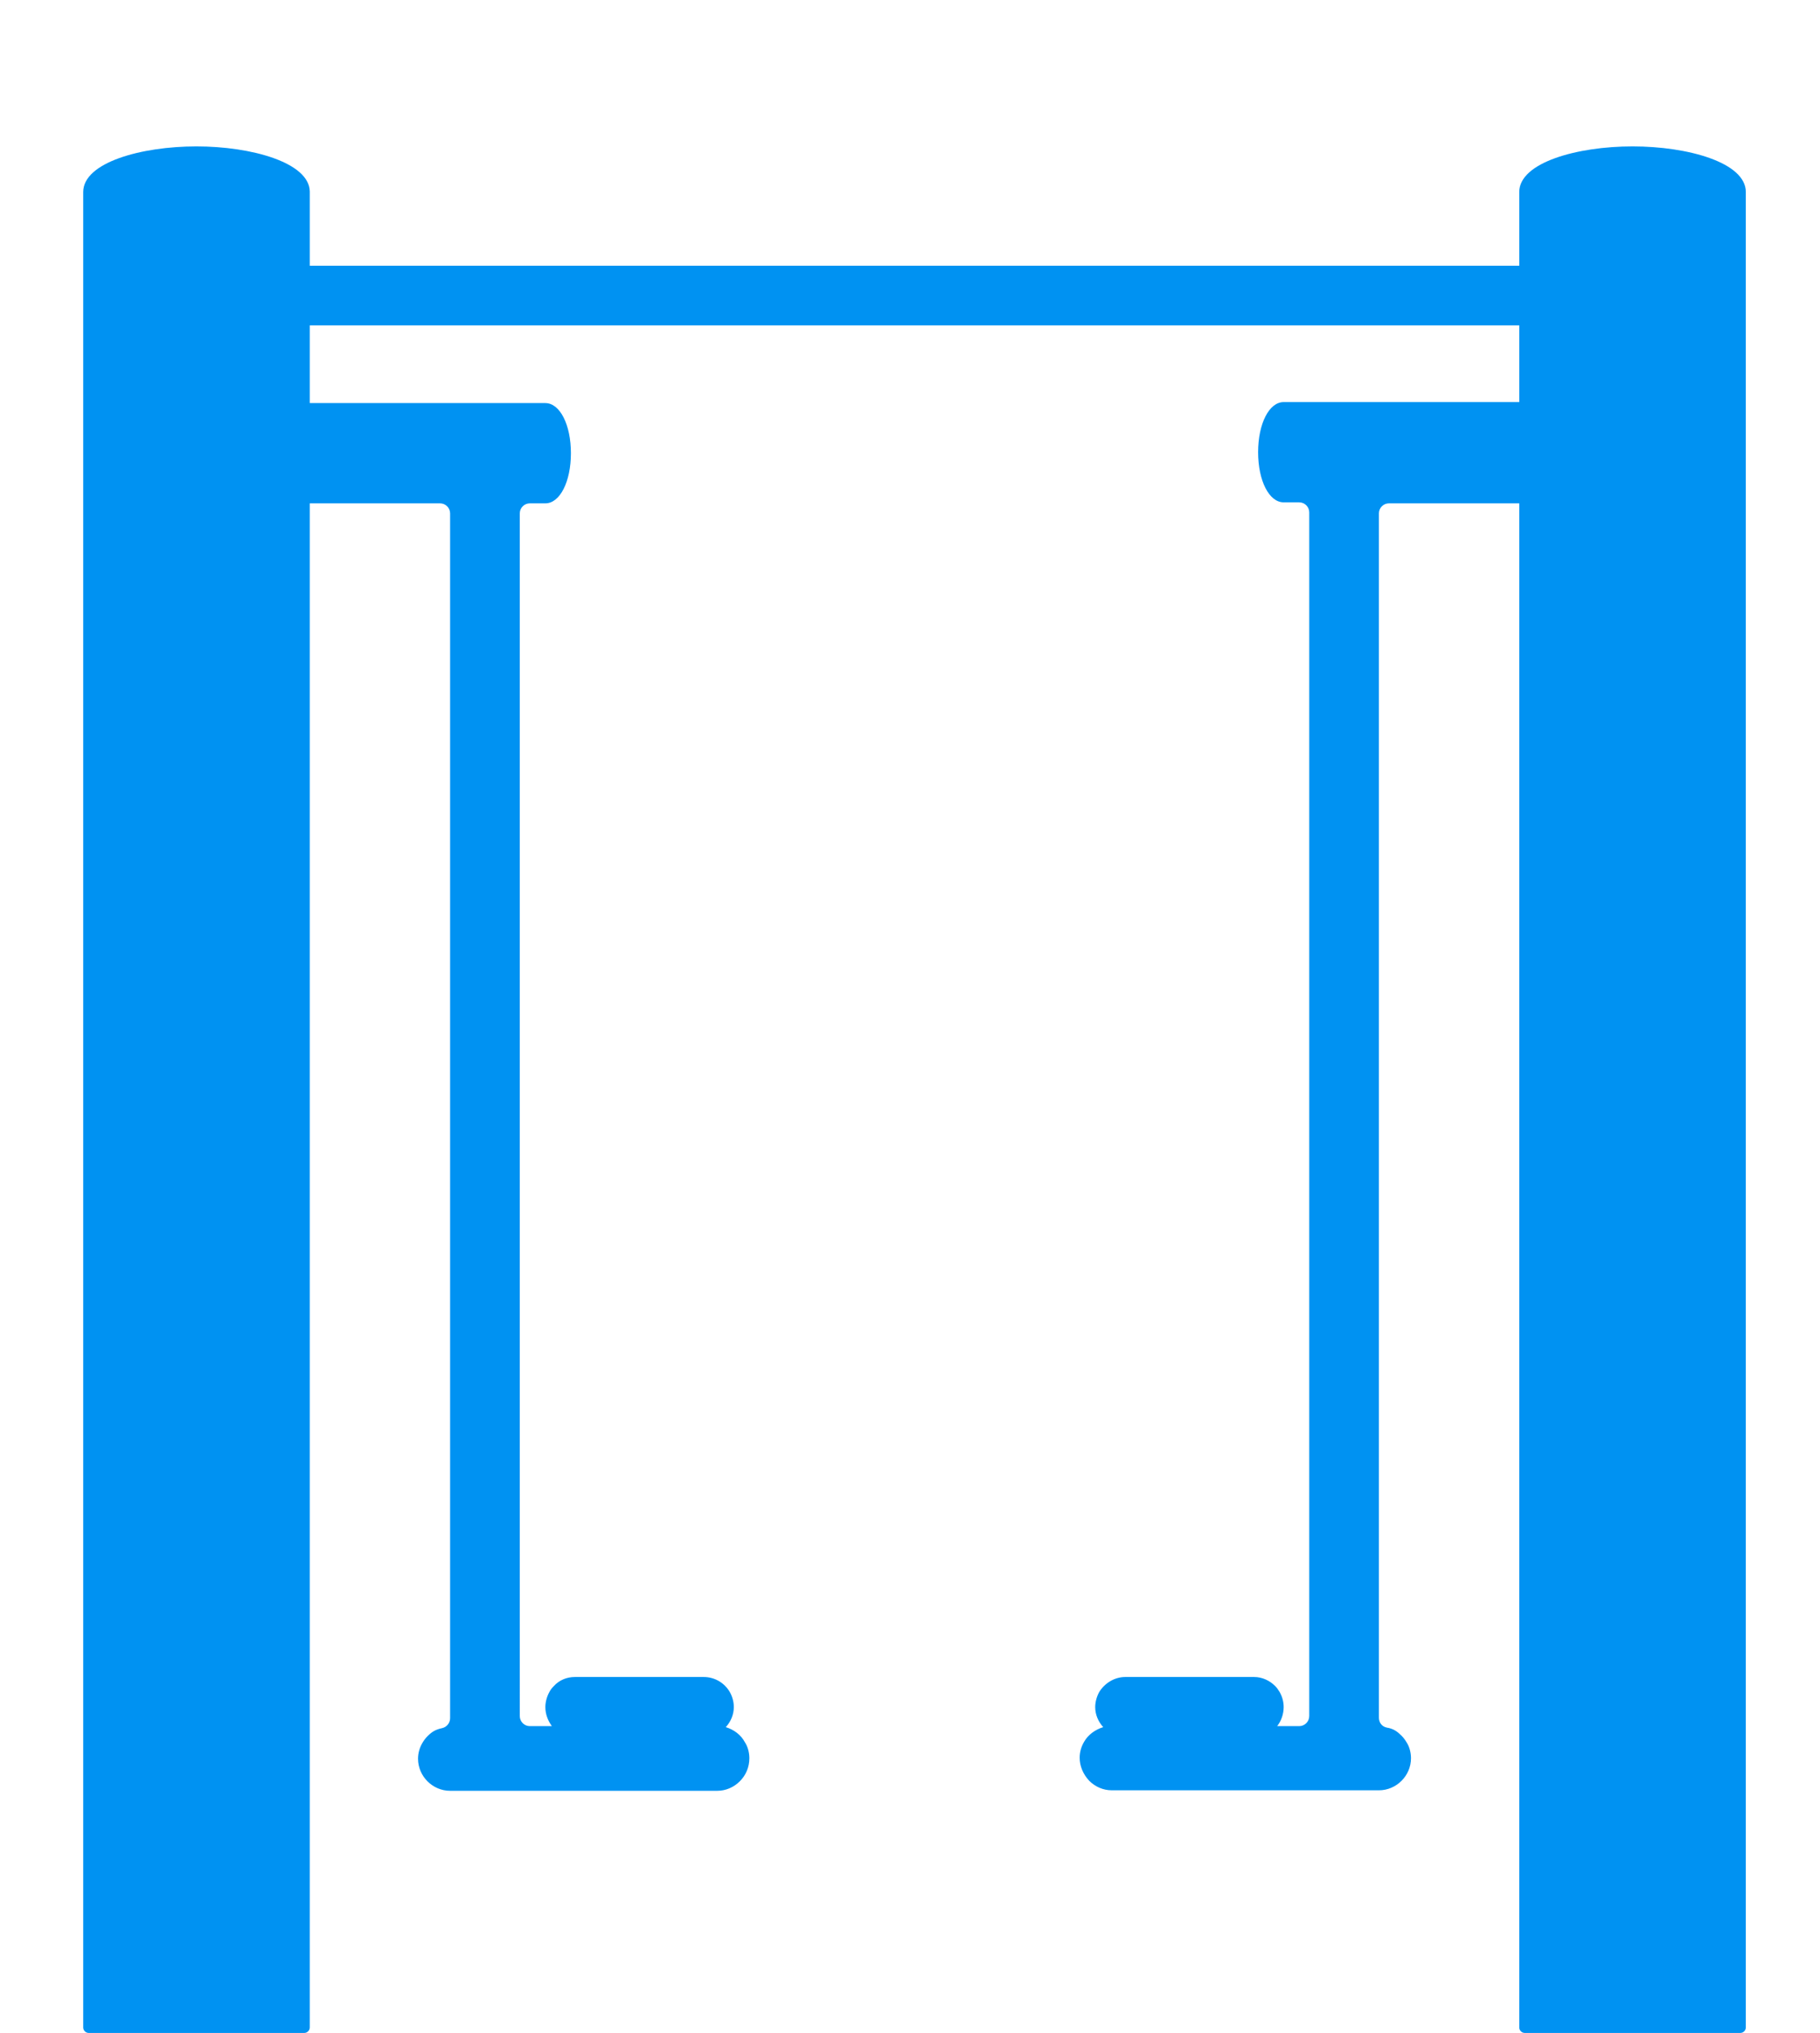 <?xml version="1.0" encoding="utf-8"?>
<!-- Generator: Adobe Illustrator 24.1.1, SVG Export Plug-In . SVG Version: 6.00 Build 0)  -->
<svg version="1.1" id="Warstwa_1" xmlns="http://www.w3.org/2000/svg" xmlns:xlink="http://www.w3.org/1999/xlink" x="0px" y="0px"
	 viewBox="0 0 363.1 405.5" style="enable-background:new 0 0 363.1 405.5;" xml:space="preserve">
<style type="text/css">
	.st0{fill:#0092F2;}
</style>
<path class="st0" d="M325.7,29.2c-11,0-22.6,3.2-22.6,9.1V53H61.8V38.3c0,0,0-0.1,0-0.1c-0.1-5.8-11.7-9-22.6-9
	c-11,0-22.6,3.2-22.6,9.1v366.1c0,0.6,0.5,1.1,1.1,1.1h43c0.6,0,1.1-0.5,1.1-1.1v-304h23c0,0,0,0,0,0h3c1.1,0,2,0.9,2,2v240.3
	c0,1-0.7,1.8-1.6,2c-1.4,0.3-2.1,0.8-2.9,1.6c-0.4,0.4-0.7,0.8-1,1.3c-0.6,1-0.9,2.1-0.9,3.2c0,3.5,2.9,6.4,6.4,6.4h53.3
	c1.7,0,3.3-0.7,4.5-1.9c1.2-1.2,1.9-2.8,1.9-4.6c0-1.1-0.3-2.3-0.9-3.2c-0.8-1.5-2.2-2.5-3.8-3c1-1.1,1.6-2.5,1.6-4
	c0-1.1-0.3-2.1-0.8-3c-1.1-1.9-3.1-3-5.2-3h-25.7c-1.6,0-3.1,0.6-4.2,1.8c-0.4,0.4-0.7,0.8-0.9,1.2c-0.5,0.9-0.8,2-0.8,3
	c0,1.4,0.5,2.7,1.3,3.8h-4.4c-1.1,0-2-0.9-2-2V102.4c0-1.1,0.9-2,2-2h3.1c2.9,0,5.1-4.3,5.1-10c0-5.7-2.2-10-5.1-10H84.8
	c0,0,0,0,0,0H61.8V64.9h241.3v15.3h-22.9c0,0,0,0,0,0h-24.1c-2.9,0-5.1,4.3-5.1,10c0,5.7,2.2,10,5.1,10h3.1c1.1,0,2,0.9,2,2v240.1
	c0,1.1-0.9,2-2,2h-4.4c0.8-1,1.3-2.4,1.3-3.8c0-1.1-0.3-2.1-0.8-3c-0.3-0.5-0.6-0.9-0.9-1.2c-1.1-1.1-2.6-1.8-4.2-1.8h-25.7
	c-2.1,0-4.1,1.2-5.2,3c-0.5,0.9-0.8,2-0.8,3c0,1.5,0.6,2.9,1.6,4c-1.6,0.5-3,1.5-3.8,2.9c-0.6,1-0.9,2.1-0.9,3.2
	c0,1.7,0.7,3.3,1.9,4.6c1.2,1.2,2.8,1.9,4.5,1.9h53.3c3.5,0,6.4-2.9,6.4-6.4c0-1.1-0.3-2.3-0.9-3.2c-0.3-0.5-0.6-0.9-1-1.3
	c-0.8-0.8-1.6-1.4-2.9-1.6c-1-0.2-1.6-1-1.6-2V102.4c0-1.1,0.9-2,2-2h3c0,0,0,0,0,0h23v304c0,0.6,0.5,1.1,1.1,1.1h43
	c0.6,0,1.1-0.5,1.1-1.1V38.3C348.3,32.4,336.7,29.2,325.7,29.2z"/>
</svg>
